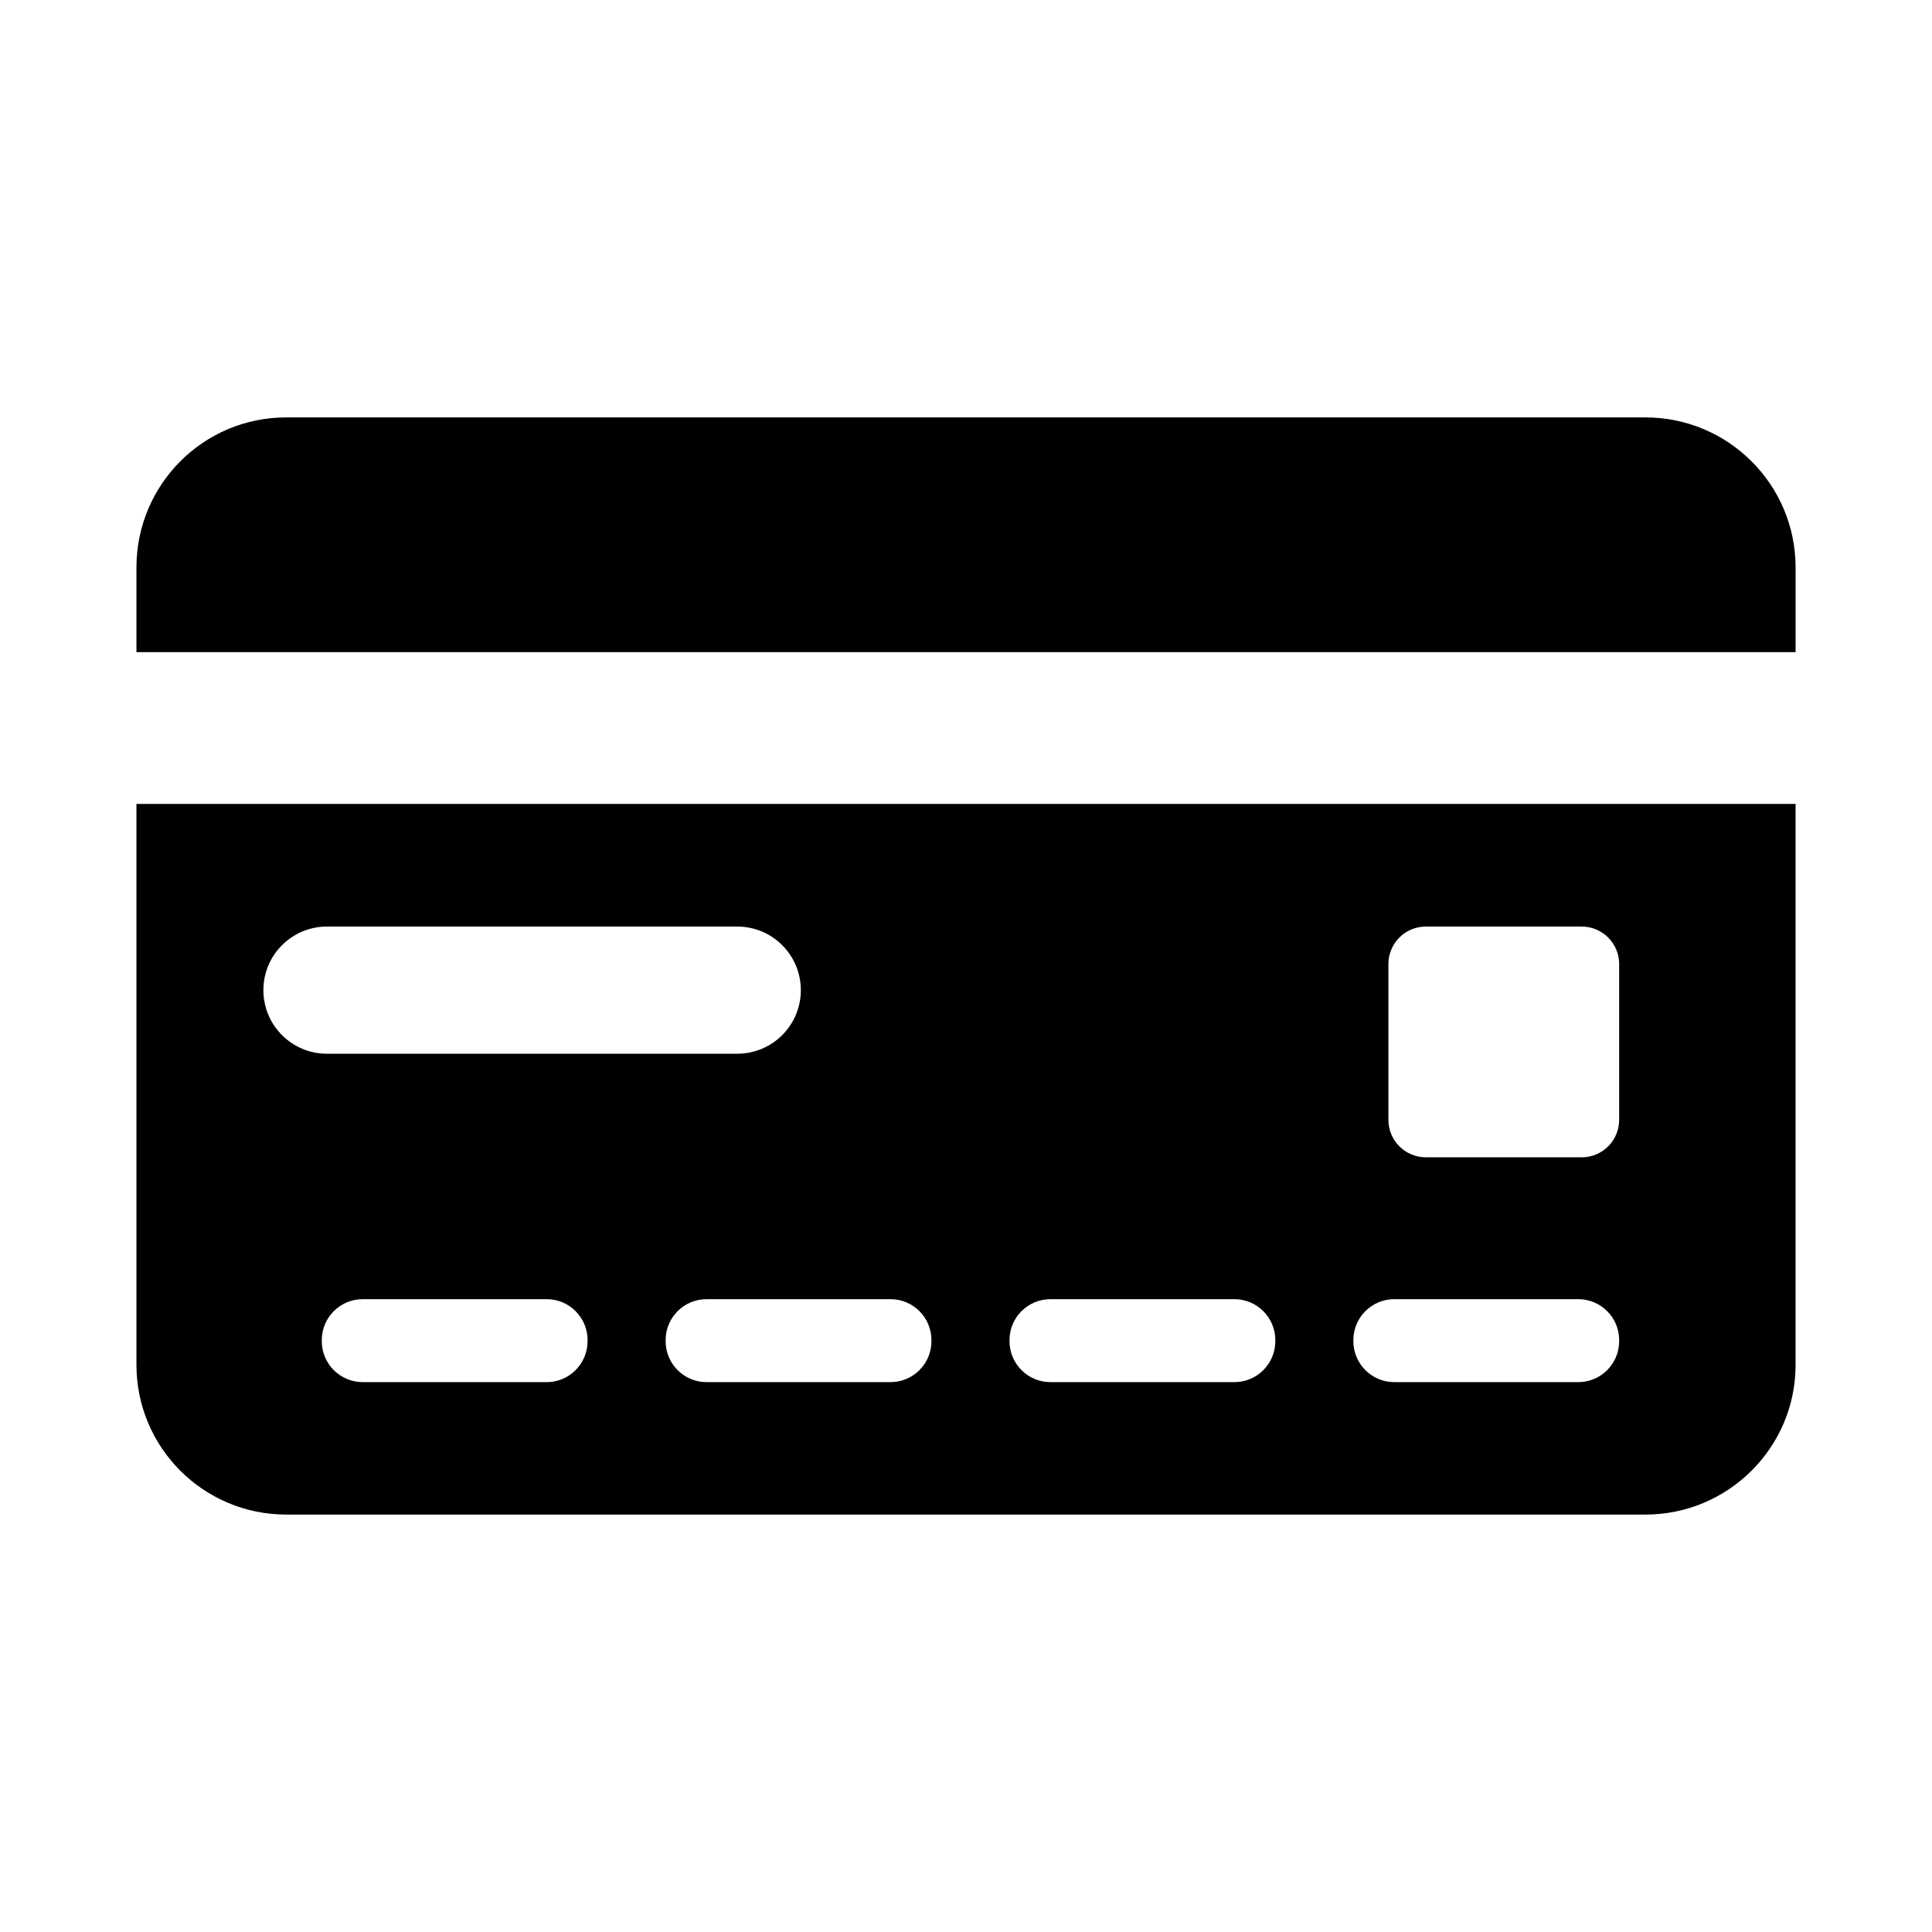 <?xml version="1.0" encoding="UTF-8"?>
<!-- Uploaded to: ICON Repo, www.svgrepo.com, Generator: ICON Repo Mixer Tools -->
<svg fill="#000000" width="800px" height="800px" version="1.1" viewBox="144 144 512 512" xmlns="http://www.w3.org/2000/svg">
 <g>
  <path d="m580.09 254.62h-360.27c-21.891 0-39.66 17.773-39.66 39.758v22.441h439.69v-22.441c0-21.984-17.863-39.758-39.758-39.758z"/>
  <path d="m180.16 505.71c0 21.895 17.77 39.664 39.664 39.664h360.27c21.891 0 39.754-17.77 39.754-39.664v-148.67h-439.69zm119.55-6.277c0 5.988-4.856 10.848-10.848 10.848l-48.738-0.004c-5.988 0-10.848-4.856-10.848-10.848v-0.289c0-5.988 4.856-10.848 10.848-10.848h48.742c5.988 0 10.848 4.856 10.848 10.848zm212.23-99.953c0-5.484 4.445-9.934 9.934-9.934h41.285c5.484 0 9.934 4.445 9.934 9.934v41.285c0 5.484-4.445 9.934-9.934 9.934h-41.285c-5.484 0-9.934-4.445-9.934-9.934zm-9.285 99.66c0-5.988 4.856-10.848 10.848-10.848h48.742c5.988 0 10.848 4.856 10.848 10.848v0.289c0 5.988-4.856 10.848-10.848 10.848h-48.742c-5.988 0-10.848-4.856-10.848-10.848zm-91.125 0c0-5.988 4.856-10.848 10.848-10.848h48.742c5.988 0 10.848 4.856 10.848 10.848v0.289c0 5.988-4.856 10.848-10.848 10.848h-48.742c-5.988 0-10.848-4.856-10.848-10.848zm-20.691 0v0.289c0 5.988-4.856 10.848-10.848 10.848h-48.742c-5.988 0-10.848-4.856-10.848-10.848v-0.289c0-5.988 4.856-10.848 10.848-10.848h48.742c5.992 0 10.848 4.859 10.848 10.848zm-177.04-92.742c0-9.309 7.547-16.852 16.855-16.852h108.72c9.309 0 16.855 7.547 16.855 16.852 0 9.309-7.547 16.852-16.855 16.852l-108.72 0.004c-9.309 0-16.855-7.547-16.855-16.852z"/>
 </g>
</svg>